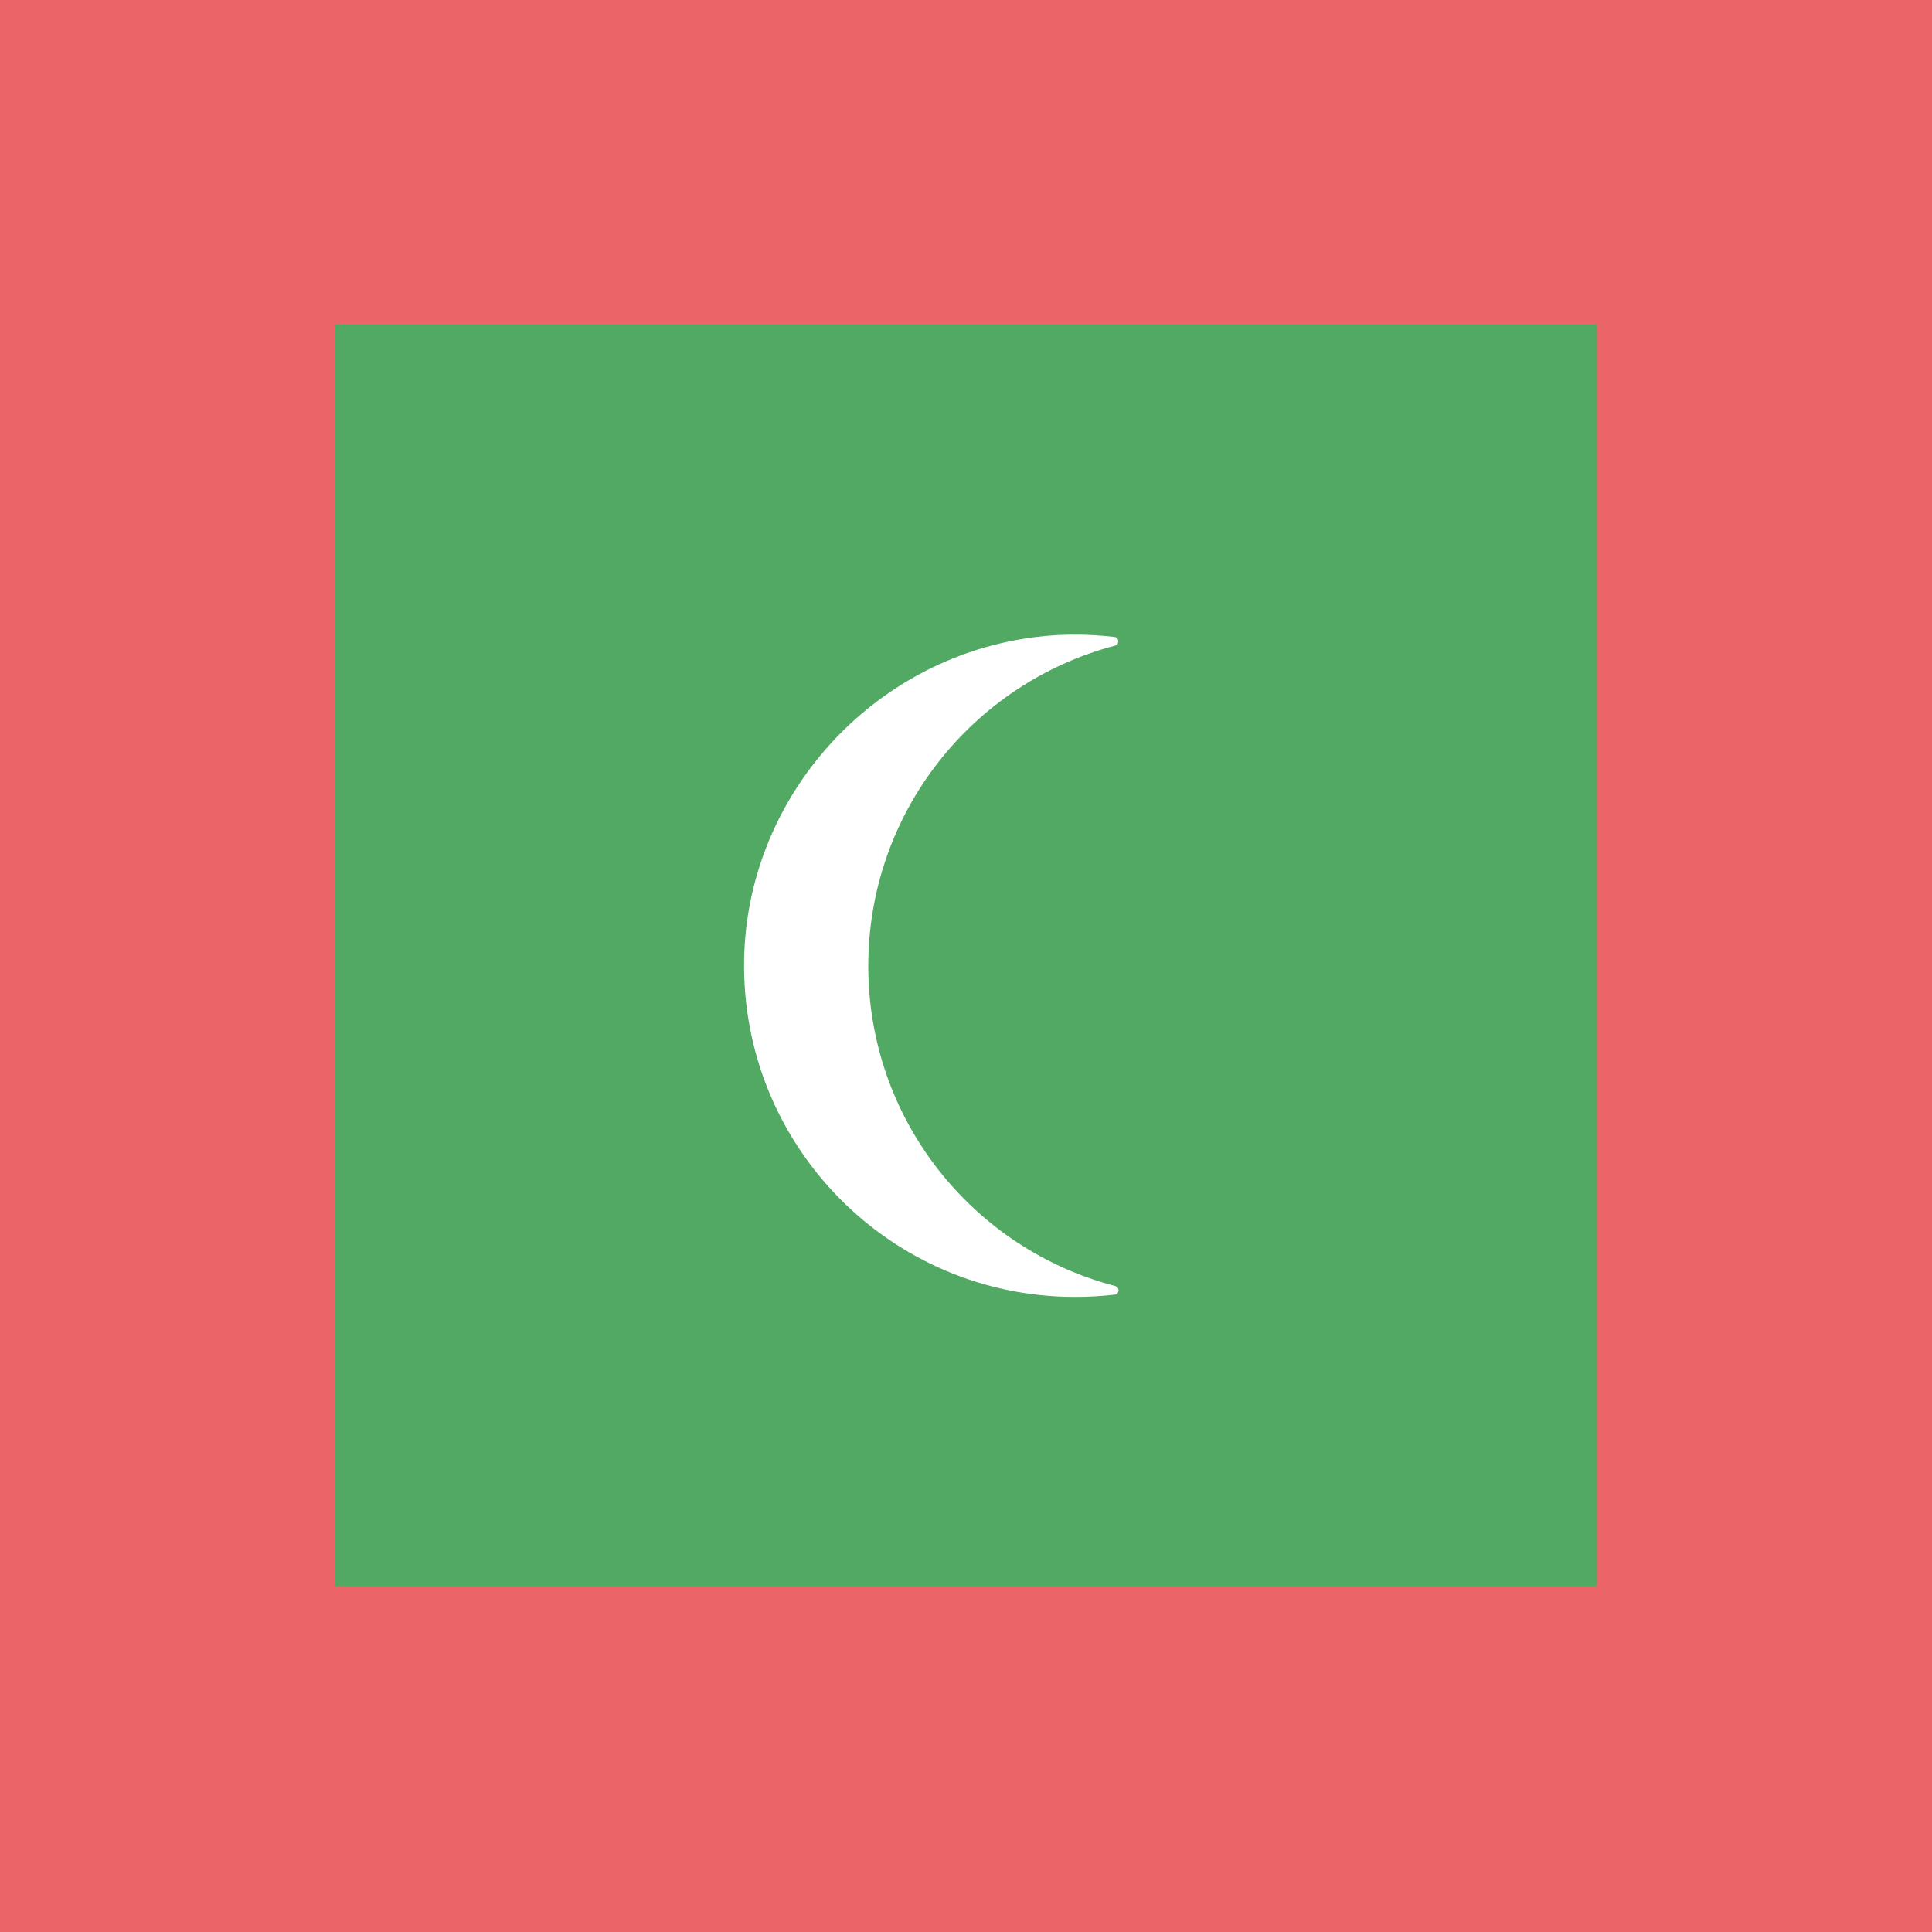 <?xml version="1.0" encoding="utf-8"?>
<!-- Generator: Adobe Illustrator 17.1.0, SVG Export Plug-In . SVG Version: 6.00 Build 0)  -->
<!DOCTYPE svg PUBLIC "-//W3C//DTD SVG 1.1//EN" "http://www.w3.org/Graphics/SVG/1.1/DTD/svg11.dtd">
<svg version="1.1" class="flag-mv" xmlns="http://www.w3.org/2000/svg" xmlns:xlink="http://www.w3.org/1999/xlink" x="0px" y="0px"
	 viewBox="0 0 512 512" style="enable-background:new 0 0 512 512;" xml:space="preserve">
<style type="text/css">
	.flag-mv .st0{fill:#EB6468;}
	.flag-mv .st1{fill:#52A963;}
	.flag-mv .st2{fill:#FFFFFF;}
</style>
<g>
	<g>
		<rect x="0" y="0" class="st0" width="512" height="512"/>
		<rect x="88.8" y="86" class="st1" width="334.4" height="334.4"/>
		<path class="st2" d="M230.1,256c0-40.7,27.7-75,65.4-84.9c1.2-0.3,1.1-2.1-0.1-2.3c-7.8-0.9-15.9-0.9-24.3,0.5
			c-41.6,6.8-73.1,42.8-73.9,84.9c-0.9,49.3,38.7,89.5,87.7,89.5c3.5,0,7-0.2,10.5-0.6c1.3-0.2,1.4-1.9,0.1-2.3
			C257.9,331,230.1,296.8,230.1,256z"/>
	</g>
</g>
</svg>
